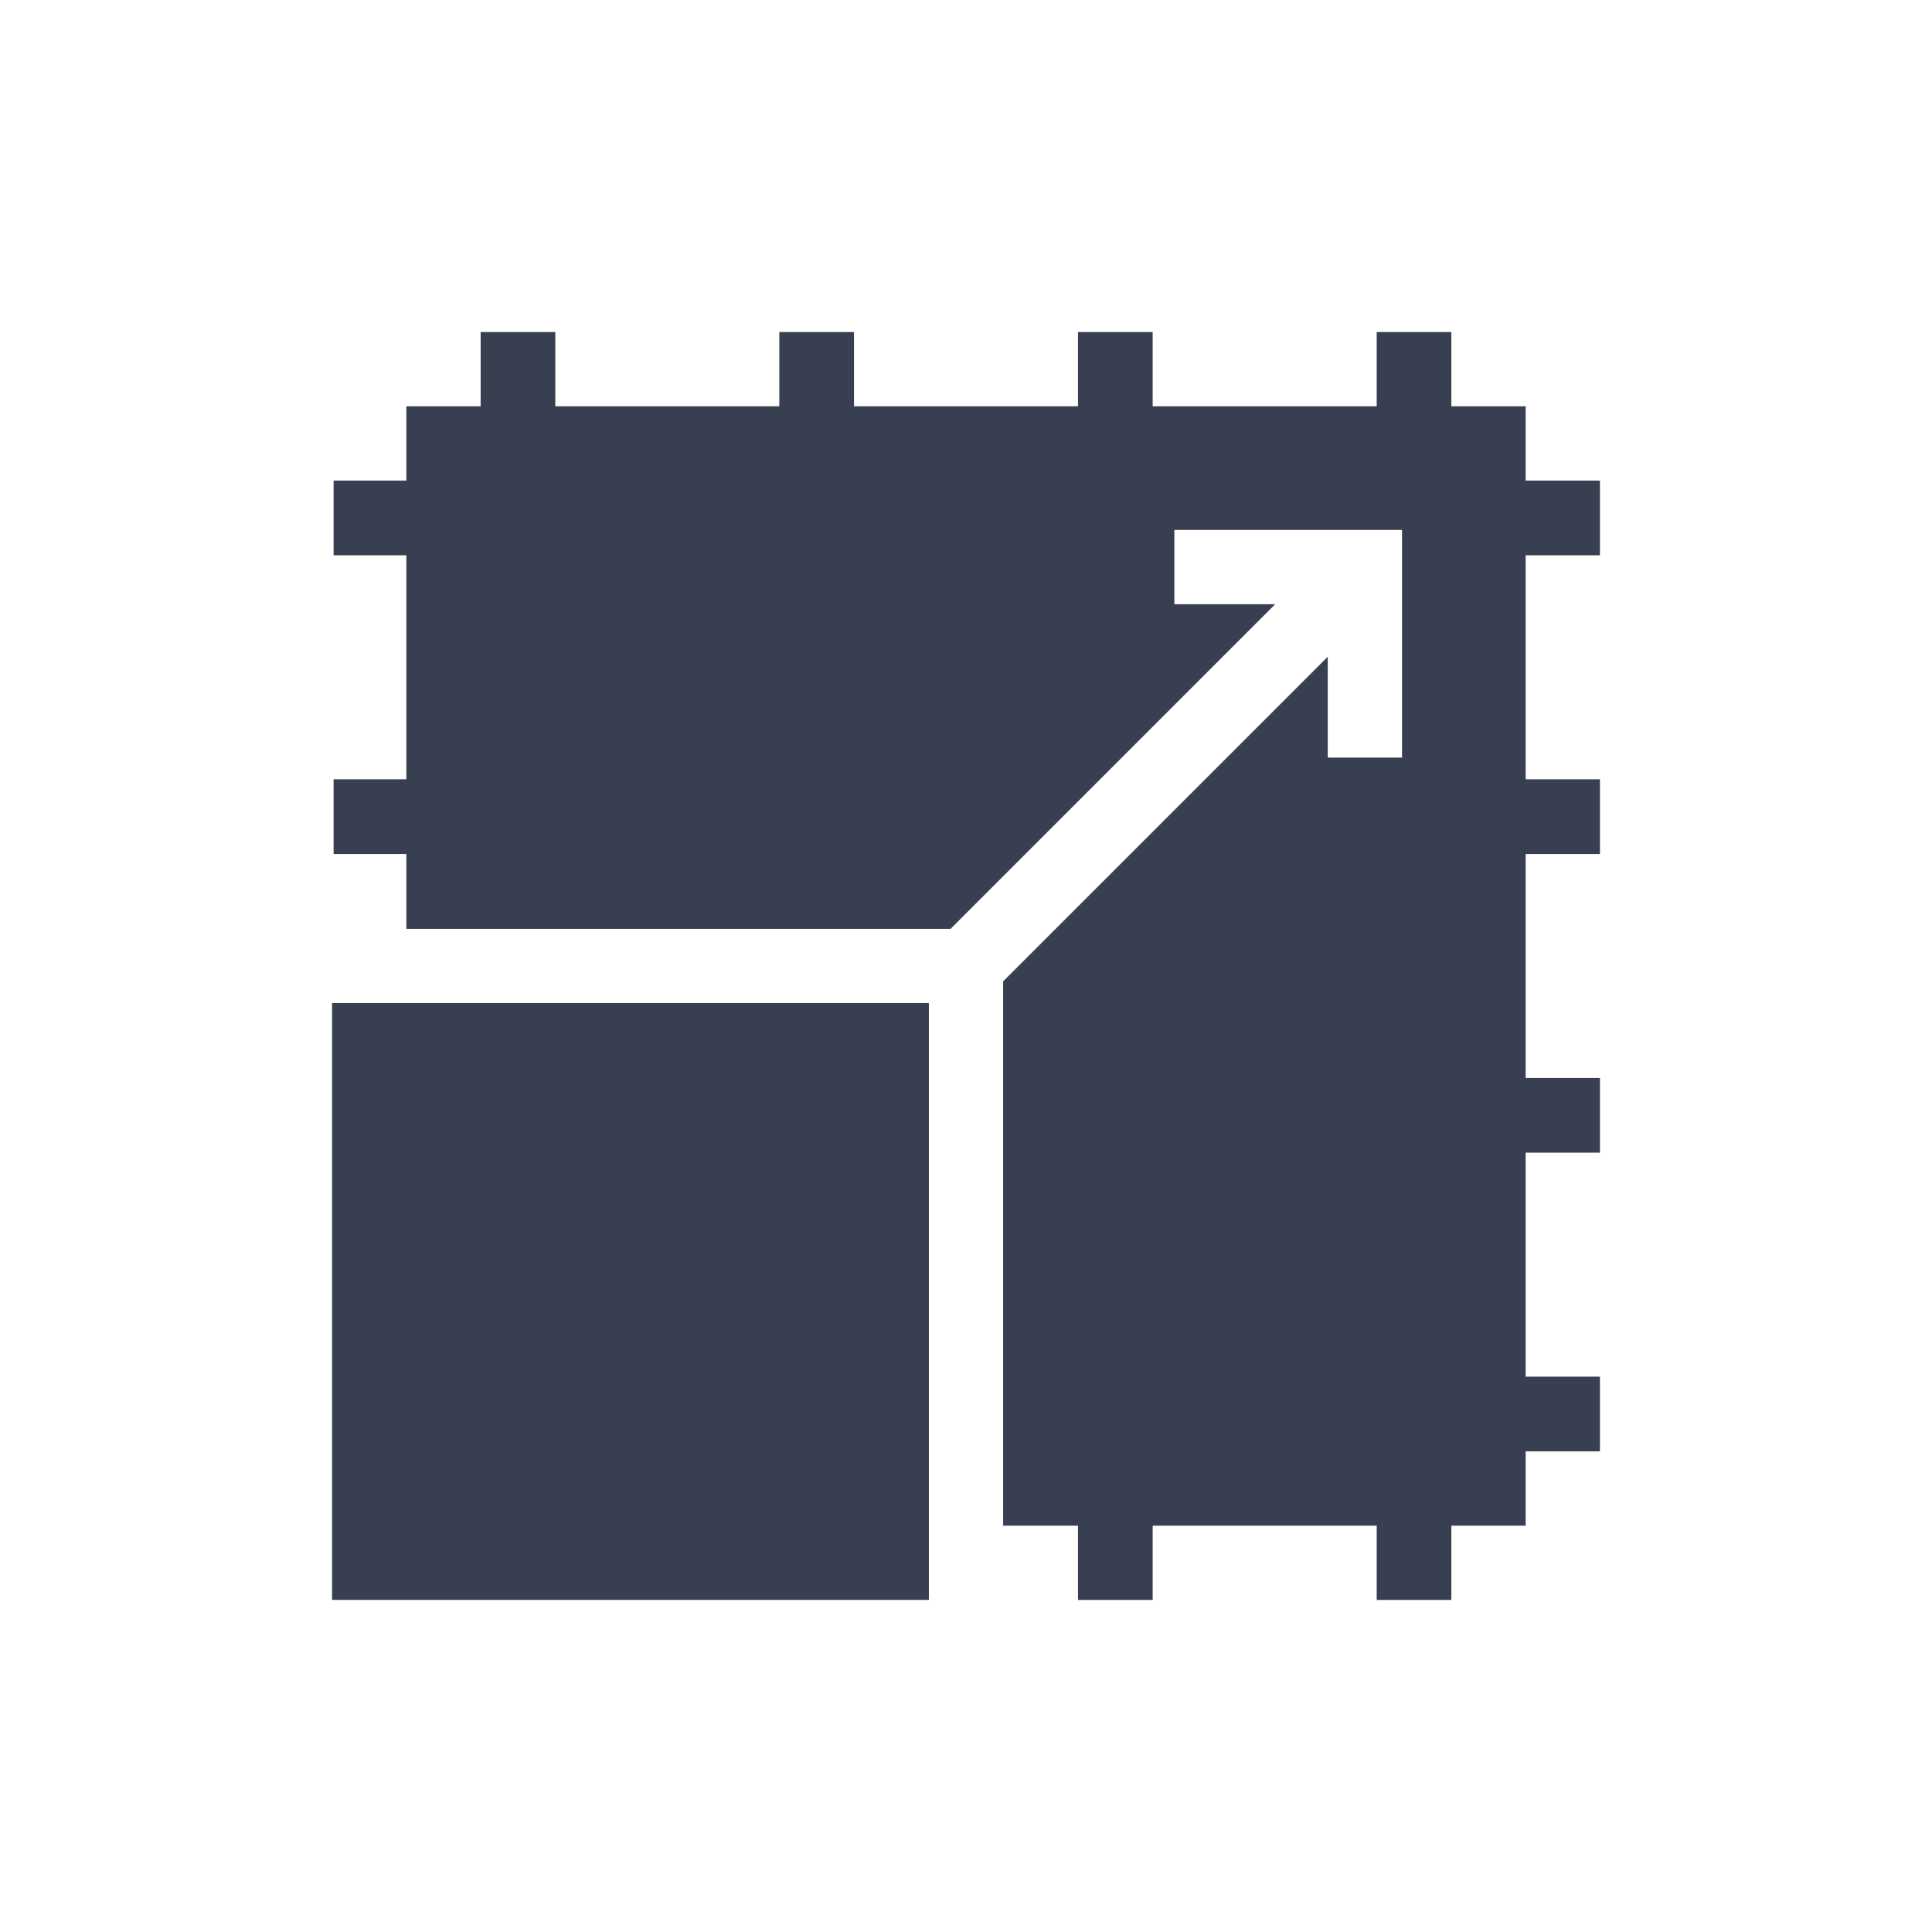 <svg width="64" height="64" viewBox="0 0 64 64" fill="none" xmlns="http://www.w3.org/2000/svg">
<path d="M11 33.228V52.999H30.77V33.228H11Z" fill="#383F51"/>
<path d="M50.539 13.459H48.078V11H45.605V13.459H38.184V11H35.71V13.459H28.29V11H25.816V13.459H18.395V11H15.922V13.459H13.461V15.92H11.051V18.394H13.461V25.815H11.051V28.289H13.461V30.769H31.49L42.242 20.016H38.902V17.555H46.444V25.097H43.983V21.756L33.23 32.509V50.539H35.71V53H38.184V50.539H45.605V53H48.078V50.539H50.539V48.078H53V45.604H50.539V38.183H53V35.71H50.539V28.289H53V25.815H50.539V18.394H53V15.92H50.539V13.459Z" fill="#383F51"/>
</svg>
